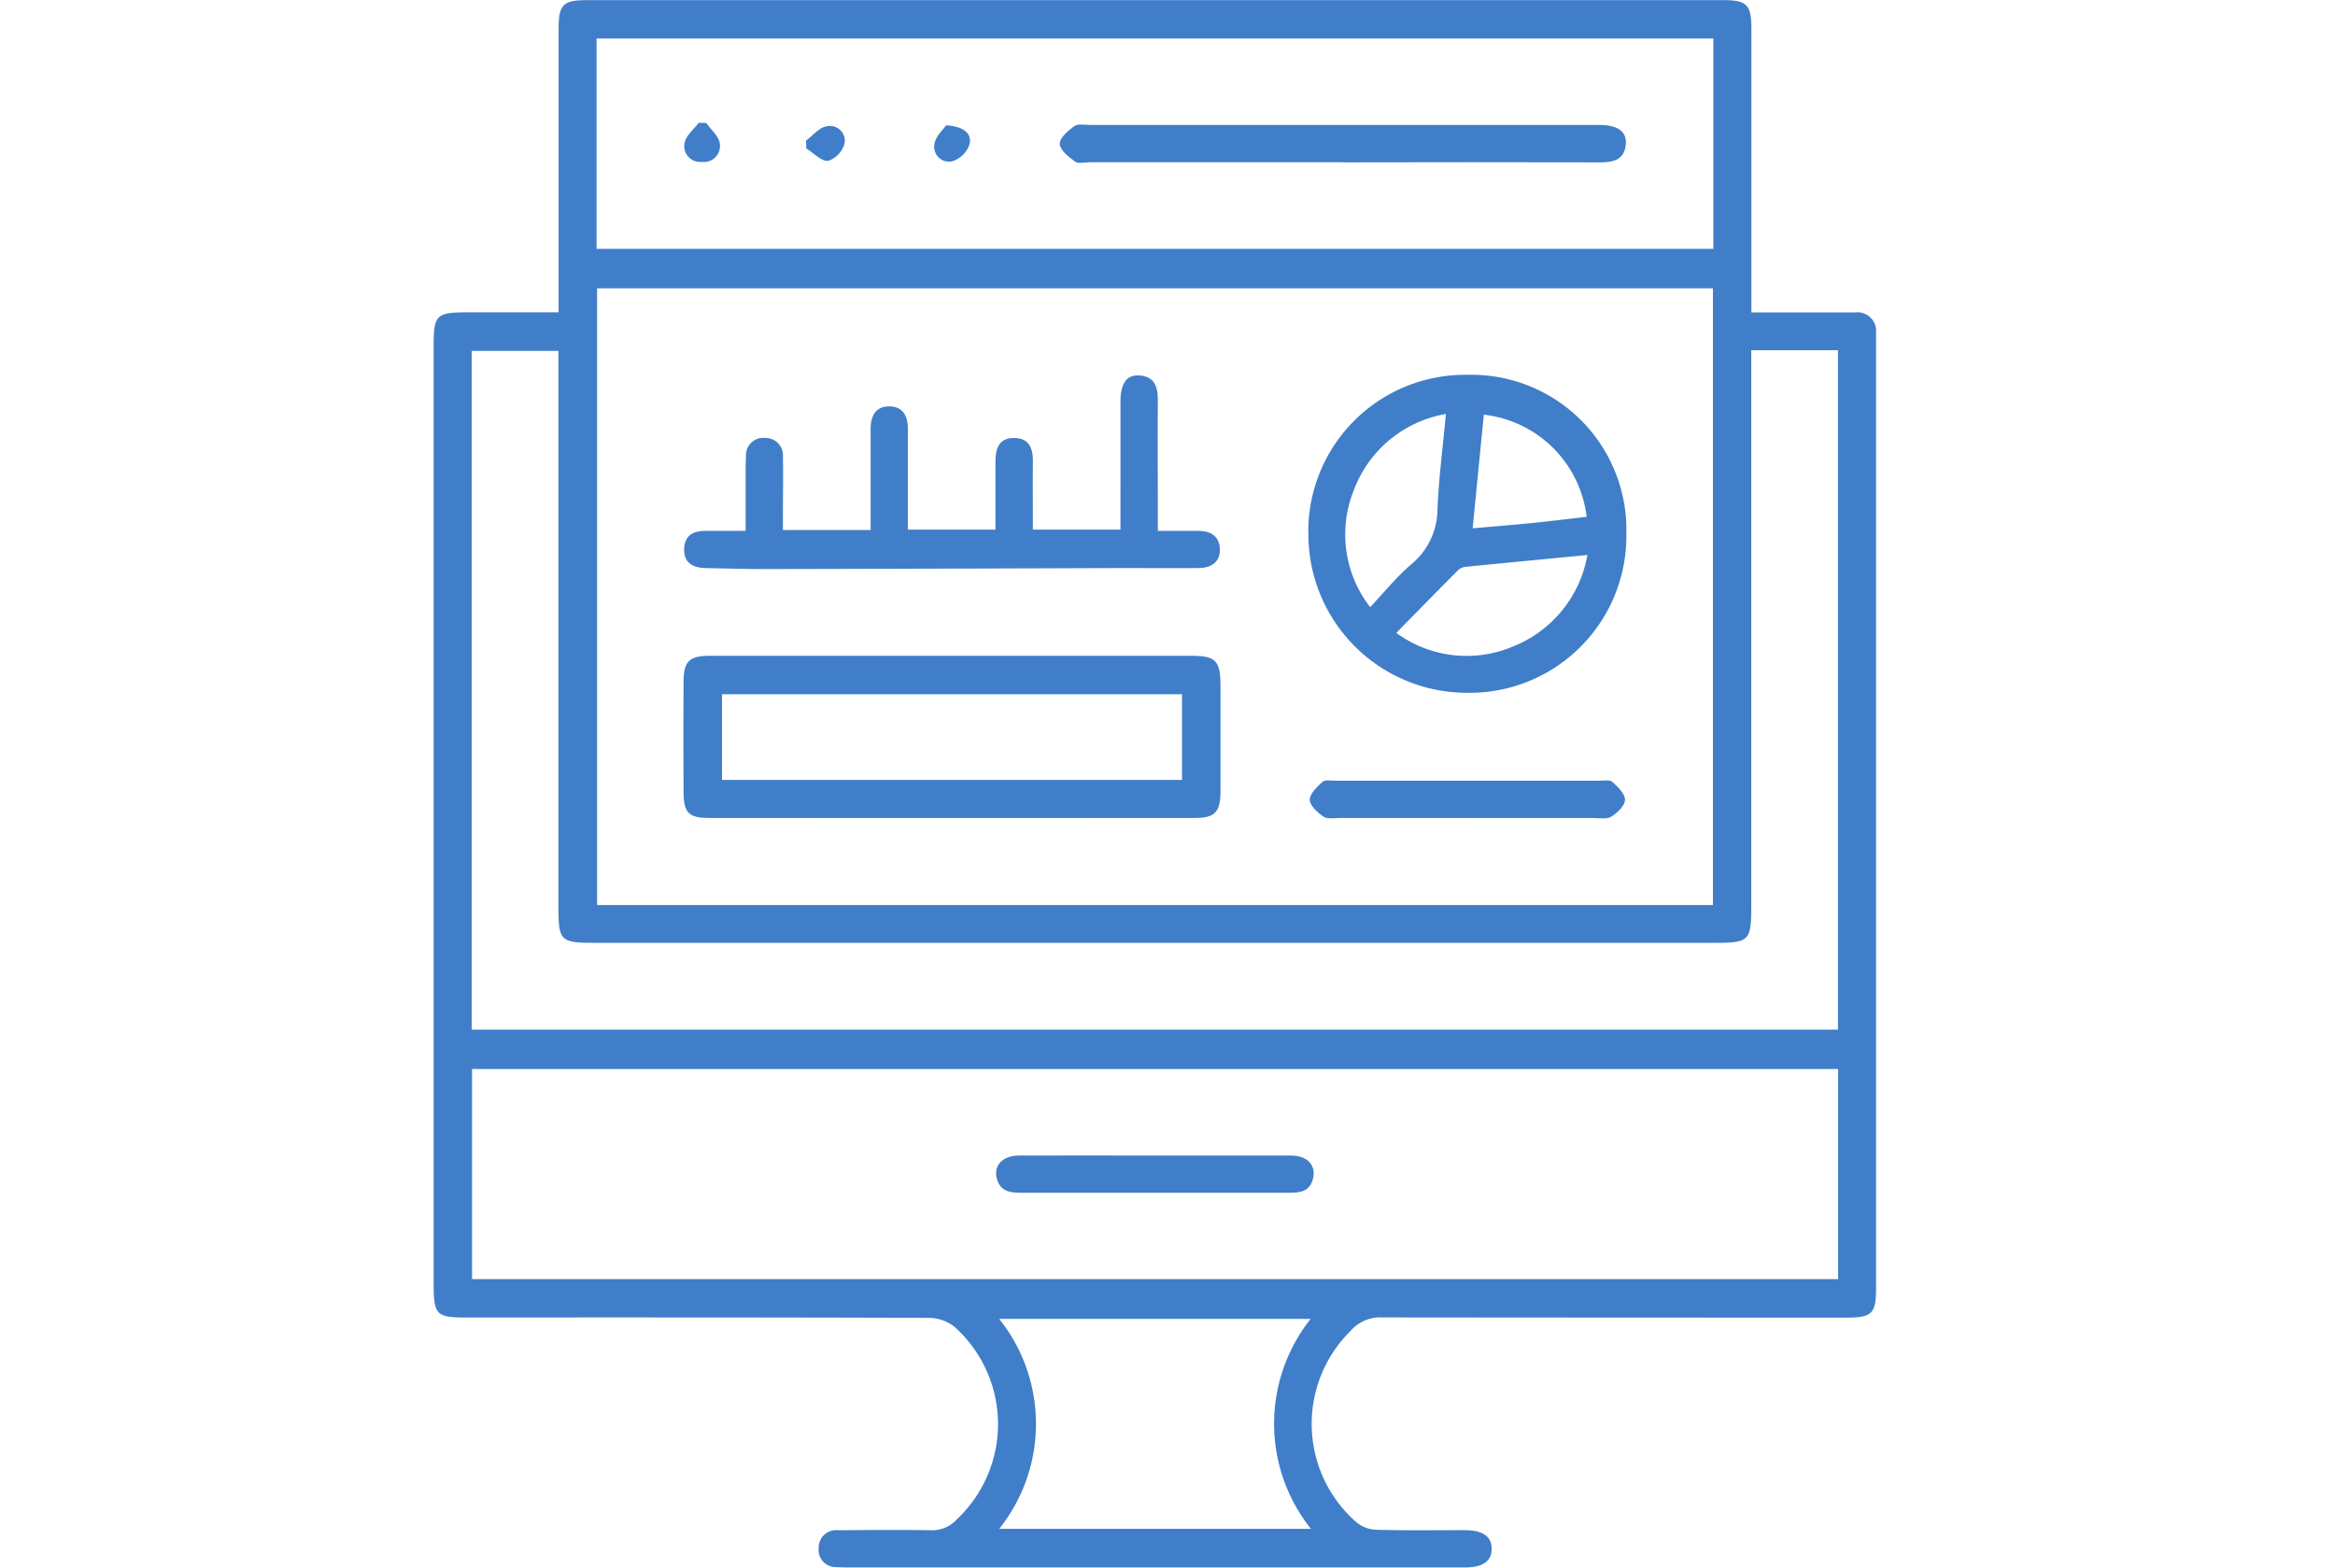 <svg xmlns="http://www.w3.org/2000/svg" xmlns:xlink="http://www.w3.org/1999/xlink" width="70" height="47" viewBox="0 0 70 47">
  <defs>
    <clipPath id="clip-path">
      <rect id="Rectangle_68175" data-name="Rectangle 68175" width="70" height="47" transform="translate(5321 -3438)" fill="none" opacity="0"/>
    </clipPath>
    <clipPath id="clip-path-2">
      <rect id="Rectangle_68004" data-name="Rectangle 68004" width="43.247" height="47" fill="none"/>
    </clipPath>
  </defs>
  <g id="Mask_Group_2" data-name="Mask Group 2" transform="translate(-5321 3438)" clip-path="url(#clip-path)">
    <g id="Group_153499" data-name="Group 153499" transform="translate(5334 -3438)" clip-path="url(#clip-path-2)">
      <path id="Path_1403" data-name="Path 1403" d="M26.288,39.544H16.955a5.044,5.044,0,0,1,0,6.294H26.3a5.052,5.052,0,0,1-.009-6.294M38.364,1.155H4.884V7.461h33.48ZM39.5,10.5v.68q0,8.01,0,16.016c0,1-.067,1.072-1.054,1.072q-16.828,0-33.656,0c-.974,0-1.048-.073-1.048-1.028V10.521H1.141v20.35H42.1V10.5ZM1.151,38.351H42.105v-6.3H1.151Zm37.2-29.706H4.9v18.49H38.351ZM3.746,9.364V7.393q0-3.251,0-6.5c0-.766.121-.89.89-.89h34c.736,0,.867.131.868.863q0,3.841,0,7.684v.816h1.541c.526,0,1.051,0,1.577,0a.56.56,0,0,1,.62.607c0,.164,0,.328,0,.492q0,10.029,0,20.054,0,4.038,0,8.077c0,.8-.115.91-.92.91q-6.949,0-13.895-.007a1.173,1.173,0,0,0-.942.408,3.914,3.914,0,0,0,.155,5.713.977.977,0,0,0,.6.245c.885.027,1.772.011,2.661.013.55,0,.817.184.817.558s-.264.56-.818.56q-5.986,0-11.971,0H12.577c-.164,0-.328,0-.492-.011a.516.516,0,0,1-.542-.572.523.523,0,0,1,.583-.533c.92-.006,1.841-.017,2.759,0a1.011,1.011,0,0,0,.817-.344,3.915,3.915,0,0,0-.08-5.748,1.231,1.231,0,0,0-.786-.275c-4.6-.017-9.2-.013-13.8-.013C.074,39.509,0,39.435,0,38.474V10.392c0-.96.07-1.028,1.045-1.028h2.7" transform="translate(0 0)" fill="#407ec9"/>
      <path id="Path_1404" data-name="Path 1404" d="M23.652,9.077c-.113,1.142-.221,2.244-.335,3.406.63-.056,1.181-.1,1.731-.154s1.125-.127,1.687-.19a3.5,3.5,0,0,0-3.083-3.063m-1.138-.021a3.6,3.6,0,0,0-2.759,2.283,3.549,3.549,0,0,0,.49,3.508c.429-.456.783-.893,1.2-1.258a2.148,2.148,0,0,0,.816-1.634c.034-.941.161-1.879.255-2.9m4.242,4.229c-1.288.124-2.474.237-3.662.356a.378.378,0,0,0-.217.1c-.609.612-1.212,1.229-1.851,1.879a3.562,3.562,0,0,0,3.518.4,3.62,3.62,0,0,0,2.211-2.736m-8.367-.644a4.7,4.7,0,0,1,4.754-4.757,4.65,4.65,0,0,1,4.781,4.775,4.7,4.7,0,0,1-4.8,4.758,4.752,4.752,0,0,1-4.732-4.777" transform="translate(7.831 3.357)" fill="#407ec9"/>
      <path id="Path_1405" data-name="Path 1405" d="M20.2,14.944H6.409v2.568H20.2ZM13.286,13.79h7.189c.737,0,.877.144.878.9,0,1.049,0,2.1,0,3.151,0,.632-.16.811-.769.811q-7.287.006-14.575,0c-.6,0-.749-.158-.753-.776q-.011-1.649,0-3.3c0-.623.173-.786.793-.786q3.619,0,7.238,0" transform="translate(2.236 5.872)" fill="#407ec9"/>
      <path id="Path_1406" data-name="Path 1406" d="M7.111,12.556v-1.7c0-.181,0-.362.011-.542a.518.518,0,0,1,.567-.546.527.527,0,0,1,.54.58c.011.542,0,1.084,0,1.625,0,.177,0,.352,0,.556h2.629V11.87q0-1.181,0-2.364c0-.371.13-.676.54-.683.433-.006.58.292.577.694,0,.985,0,1.971,0,3h2.626V10.48c0-.382.1-.713.556-.71s.569.308.565.7c-.006.672,0,1.343,0,2.048h2.626V11c0-.773,0-1.544,0-2.316,0-.558.192-.821.577-.788.479.04.546.379.543.779-.009,1.116,0,2.233,0,3.351v.529c.436,0,.827,0,1.216,0,.364,0,.625.158.642.529.02.408-.257.582-.636.585-.771.007-1.543,0-2.313,0Q13.04,13.689,7.7,13.7c-.59,0-1.182-.019-1.772-.029-.372-.006-.664-.135-.66-.558s.275-.563.659-.559.751,0,1.186,0" transform="translate(2.242 3.362)" fill="#407ec9"/>
      <path id="Path_1407" data-name="Path 1407" d="M23.1,17.538q-1.893,0-3.787,0c-.163,0-.365.04-.481-.04-.178-.123-.408-.331-.411-.506s.22-.389.385-.54c.076-.068.251-.031.382-.031q3.959,0,7.916,0c.131,0,.307-.037.382.031.167.15.388.356.386.538s-.228.392-.409.508c-.131.084-.349.041-.529.041q-1.918,0-3.836,0" transform="translate(7.843 6.987)" fill="#407ec9"/>
      <path id="Path_1408" data-name="Path 1408" d="M16.584,24.3c1.36,0,2.721,0,4.081,0,.492,0,.756.287.662.687s-.4.429-.73.429H12.582c-.3,0-.6-.024-.721-.376-.138-.411.135-.737.643-.74,1.36-.007,2.721,0,4.081,0" transform="translate(5.036 10.346)" fill="#407ec9"/>
      <path id="Path_1409" data-name="Path 1409" d="M21.636,3.75h-7.58c-.147,0-.336.051-.433-.02-.191-.138-.449-.341-.458-.526s.245-.4.432-.536c.111-.08.318-.037.481-.037H29.385c.516.016.776.2.749.57-.036.476-.369.553-.771.552q-3.863-.009-7.727,0" transform="translate(5.606 1.115)" fill="#407ec9"/>
      <path id="Path_1410" data-name="Path 1410" d="M7.83,3.086c.2-.147.375-.375.593-.422a.445.445,0,0,1,.563.5.76.76,0,0,1-.492.53c-.205.02-.438-.238-.659-.375,0-.078,0-.157-.006-.235" transform="translate(3.334 1.129)" fill="#407ec9"/>
      <path id="Path_1411" data-name="Path 1411" d="M5.927,2.587c.143.2.376.395.408.615a.482.482,0,0,1-.545.552.473.473,0,0,1-.509-.577c.044-.218.275-.4.422-.595l.224.006" transform="translate(2.244 1.099)" fill="#407ec9"/>
      <path id="Path_1412" data-name="Path 1412" d="M10.879,2.635c.512.034.773.23.706.559a.806.806,0,0,1-.518.519.443.443,0,0,1-.533-.532c.034-.22.254-.409.345-.546" transform="translate(4.483 1.122)" fill="#407ec9"/>
    </g>
  </g>
</svg>
